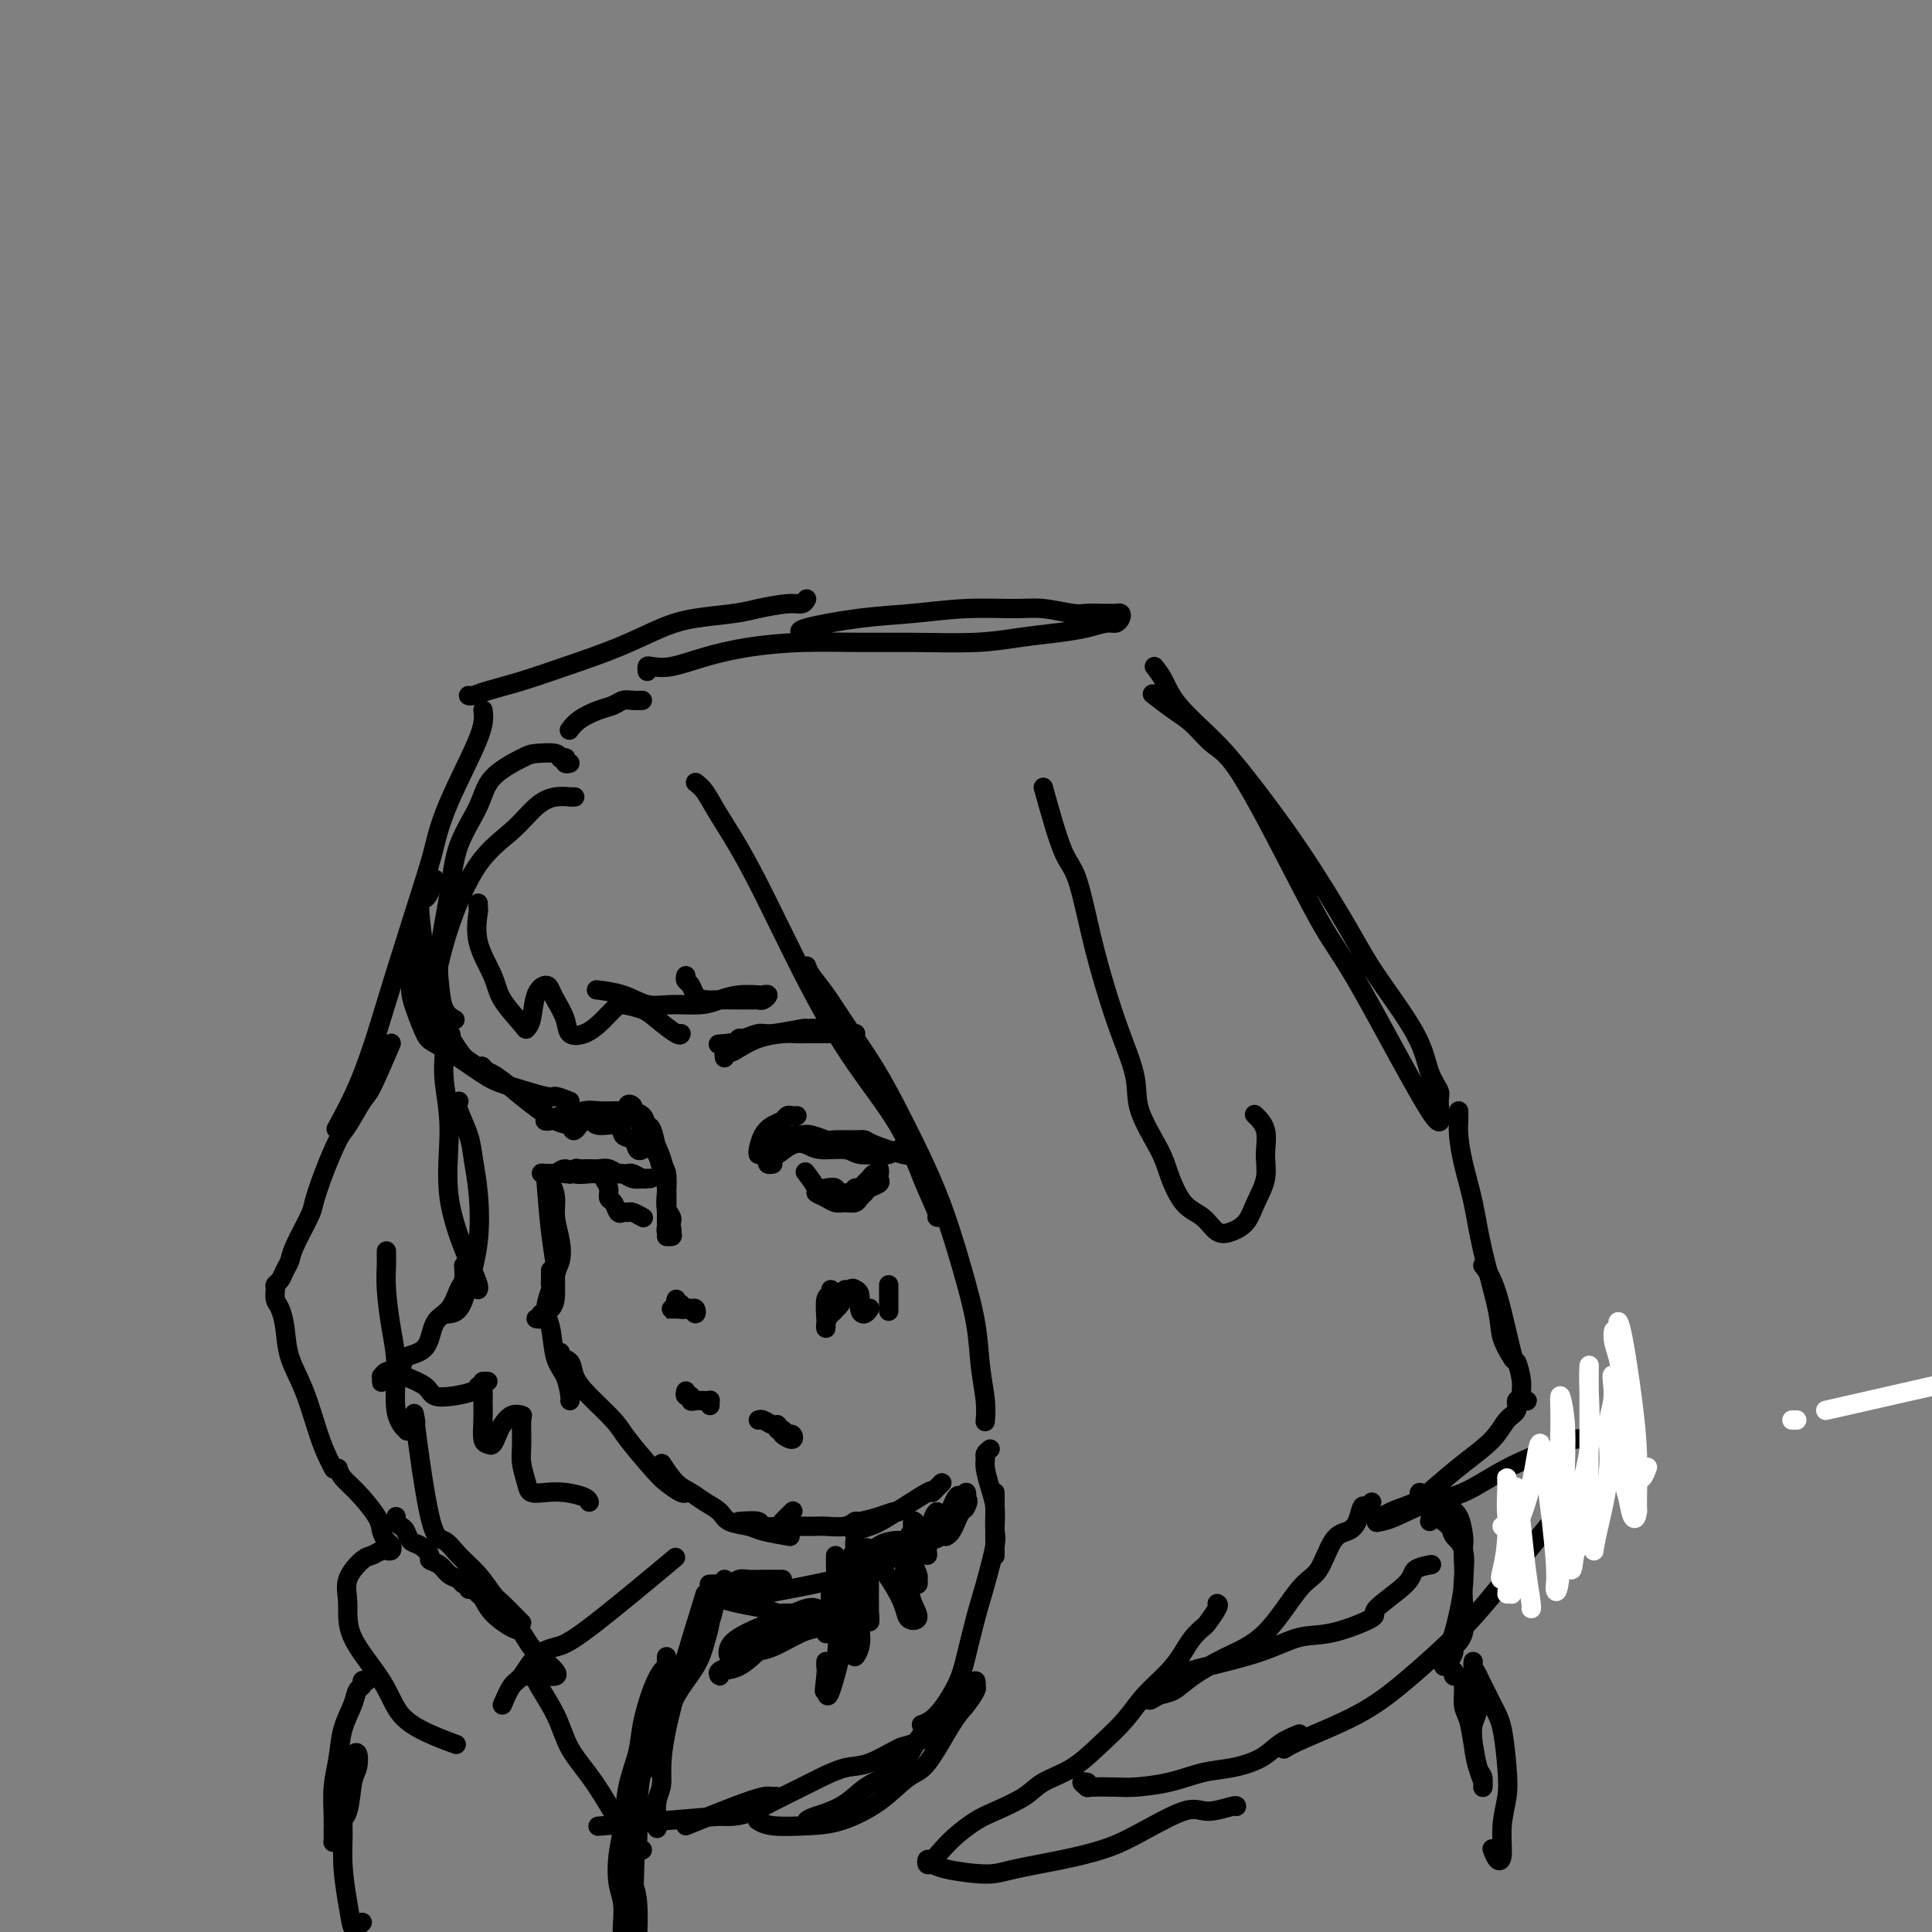 <svg viewBox='0 0 400 400' version='1.1' xmlns='http://www.w3.org/2000/svg' xmlns:xlink='http://www.w3.org/1999/xlink'><rect x="0" y="0" width="400" height="400" fill="#808080" stroke="none"/><g fill='none' stroke='rgb(0,0,0)' stroke-width='4' stroke-linecap='round' stroke-linejoin='round'><path d='M239,138c0.680,0.874 1.360,1.747 2,3c0.640,1.253 1.241,2.885 3,5c1.759,2.115 4.675,4.712 7,7c2.325,2.288 4.058,4.265 7,8c2.942,3.735 7.091,9.226 11,15c3.909,5.774 7.577,11.830 10,16c2.423,4.170 3.600,6.452 6,10c2.400,3.548 6.021,8.360 8,12c1.979,3.640 2.316,6.106 3,8c0.684,1.894 1.716,3.216 2,4c0.284,0.784 -0.181,1.030 0,3c0.181,1.970 1.007,5.664 -2,1c-3.007,-4.664 -9.847,-17.684 -14,-25c-4.153,-7.316 -5.619,-8.926 -8,-13c-2.381,-4.074 -5.679,-10.613 -9,-17c-3.321,-6.387 -6.666,-12.623 -9,-16c-2.334,-3.377 -3.656,-3.897 -5,-5c-1.344,-1.103 -2.711,-2.791 -4,-4c-1.289,-1.209 -2.501,-1.941 -4,-3c-1.499,-1.059 -3.285,-2.445 -4,-3c-0.715,-0.555 -0.357,-0.277 0,0'/><path d='M167,124c-0.239,0.446 -0.477,0.893 -1,1c-0.523,0.107 -1.329,-0.125 -3,0c-1.671,0.125 -4.206,0.605 -6,1c-1.794,0.395 -2.847,0.703 -5,1c-2.153,0.297 -5.406,0.583 -8,1c-2.594,0.417 -4.529,0.966 -7,2c-2.471,1.034 -5.478,2.554 -9,4c-3.522,1.446 -7.560,2.818 -11,4c-3.440,1.182 -6.281,2.173 -9,3c-2.719,0.827 -5.316,1.490 -7,2c-1.684,0.510 -2.453,0.868 -3,1c-0.547,0.132 -0.870,0.038 -1,0c-0.130,-0.038 -0.065,-0.019 0,0'/><path d='M100,147c0.171,1.315 0.342,2.630 -1,6c-1.342,3.370 -4.196,8.795 -6,13c-1.804,4.205 -2.557,7.191 -3,9c-0.443,1.809 -0.575,2.440 -2,7c-1.425,4.560 -4.144,13.048 -6,19c-1.856,5.952 -2.848,9.369 -4,13c-1.152,3.631 -2.464,7.478 -4,11c-1.536,3.522 -3.296,6.721 -4,8c-0.704,1.279 -0.352,0.640 0,0'/><path d='M81,216c-1.544,3.603 -3.089,7.207 -4,9c-0.911,1.793 -1.190,1.776 -2,3c-0.810,1.224 -2.151,3.689 -3,5c-0.849,1.311 -1.205,1.467 -2,3c-0.795,1.533 -2.030,4.441 -3,7c-0.970,2.559 -1.674,4.768 -2,6c-0.326,1.232 -0.272,1.485 -1,3c-0.728,1.515 -2.237,4.290 -3,6c-0.763,1.710 -0.779,2.355 -1,3c-0.221,0.645 -0.649,1.289 -1,2c-0.351,0.711 -0.627,1.488 -1,2c-0.373,0.512 -0.843,0.761 -1,1c-0.157,0.239 -0.002,0.470 0,1c0.002,0.530 -0.148,1.358 0,2c0.148,0.642 0.596,1.098 1,2c0.404,0.902 0.766,2.251 1,4c0.234,1.749 0.339,3.898 1,6c0.661,2.102 1.876,4.157 3,7c1.124,2.843 2.157,6.473 3,9c0.843,2.527 1.496,3.949 2,5c0.504,1.051 0.858,1.729 1,2c0.142,0.271 0.071,0.136 0,0'/><path d='M70,304c0.198,0.637 0.396,1.274 1,2c0.604,0.726 1.616,1.542 3,3c1.384,1.458 3.142,3.557 4,5c0.858,1.443 0.815,2.229 1,3c0.185,0.771 0.597,1.526 1,2c0.403,0.474 0.795,0.666 1,1c0.205,0.334 0.222,0.808 0,1c-0.222,0.192 -0.684,0.101 -1,0c-0.316,-0.101 -0.487,-0.213 -1,0c-0.513,0.213 -1.369,0.752 -2,1c-0.631,0.248 -1.039,0.206 -2,1c-0.961,0.794 -2.475,2.424 -3,4c-0.525,1.576 -0.060,3.097 0,5c0.060,1.903 -0.284,4.188 1,7c1.284,2.812 4.198,6.151 6,9c1.802,2.849 2.493,5.207 4,7c1.507,1.793 3.829,3.021 6,4c2.171,0.979 4.192,1.708 5,2c0.808,0.292 0.404,0.146 0,0'/><path d='M104,353c0.683,-1.570 1.367,-3.141 2,-4c0.633,-0.859 1.216,-1.007 2,-2c0.784,-0.993 1.768,-2.832 3,-4c1.232,-1.168 2.712,-1.663 4,-2c1.288,-0.337 2.385,-0.514 7,-4c4.615,-3.486 12.747,-10.282 16,-13c3.253,-2.718 1.626,-1.359 0,0'/><path d='M302,230c0.017,0.638 0.034,1.276 0,2c-0.034,0.724 -0.117,1.533 0,3c0.117,1.467 0.436,3.591 1,6c0.564,2.409 1.374,5.102 2,8c0.626,2.898 1.068,6.002 2,10c0.932,3.998 2.355,8.889 3,12c0.645,3.111 0.513,4.442 1,6c0.487,1.558 1.593,3.342 2,4c0.407,0.658 0.116,0.188 0,0c-0.116,-0.188 -0.058,-0.094 0,0'/><path d='M307,262c0.950,1.211 1.900,2.422 3,6c1.100,3.578 2.351,9.523 3,12c0.649,2.477 0.697,1.487 1,2c0.303,0.513 0.862,2.530 1,4c0.138,1.470 -0.144,2.394 0,3c0.144,0.606 0.714,0.893 1,1c0.286,0.107 0.288,0.035 0,0c-0.288,-0.035 -0.868,-0.033 -1,0c-0.132,0.033 0.182,0.097 0,0c-0.182,-0.097 -0.861,-0.355 -1,0c-0.139,0.355 0.262,1.323 0,2c-0.262,0.677 -1.188,1.063 -2,2c-0.812,0.937 -1.512,2.425 -3,4c-1.488,1.575 -3.766,3.239 -6,5c-2.234,1.761 -4.425,3.621 -6,5c-1.575,1.379 -2.536,2.277 -4,3c-1.464,0.723 -3.433,1.269 -5,2c-1.567,0.731 -2.734,1.646 -3,2c-0.266,0.354 0.368,0.146 1,0c0.632,-0.146 1.264,-0.231 3,-1c1.736,-0.769 4.578,-2.224 7,-3c2.422,-0.776 4.423,-0.873 7,-2c2.577,-1.127 5.729,-3.283 9,-5c3.271,-1.717 6.660,-2.996 9,-4c2.340,-1.004 3.630,-1.732 5,-2c1.370,-0.268 2.820,-0.077 4,0c1.180,0.077 2.090,0.038 3,0'/><path d='M333,298c7.439,-2.239 2.037,0.665 0,2c-2.037,1.335 -0.710,1.103 -1,2c-0.290,0.897 -2.196,2.924 -4,5c-1.804,2.076 -3.505,4.202 -5,6c-1.495,1.798 -2.785,3.267 -5,6c-2.215,2.733 -5.356,6.731 -8,10c-2.644,3.269 -4.793,5.808 -8,9c-3.207,3.192 -7.473,7.038 -11,10c-3.527,2.962 -6.317,5.041 -10,7c-3.683,1.959 -8.261,3.797 -11,5c-2.739,1.203 -3.640,1.772 -4,2c-0.360,0.228 -0.180,0.114 0,0'/><path d='M269,359c-1.382,0.562 -2.765,1.124 -4,2c-1.235,0.876 -2.323,2.067 -4,3c-1.677,0.933 -3.944,1.609 -6,2c-2.056,0.391 -3.900,0.497 -6,1c-2.100,0.503 -4.456,1.404 -7,2c-2.544,0.596 -5.275,0.888 -7,1c-1.725,0.112 -2.445,0.044 -4,0c-1.555,-0.044 -3.947,-0.064 -5,0c-1.053,0.064 -0.767,0.213 -1,0c-0.233,-0.213 -0.986,-0.788 -1,-1c-0.014,-0.212 0.710,-0.061 1,0c0.290,0.061 0.145,0.030 0,0'/><path d='M144,162c0.646,0.495 1.291,0.990 2,2c0.709,1.010 1.480,2.534 3,5c1.520,2.466 3.789,5.875 7,12c3.211,6.125 7.365,14.965 11,22c3.635,7.035 6.750,12.263 10,17c3.250,4.737 6.636,8.982 9,13c2.364,4.018 3.706,7.809 5,11c1.294,3.191 2.541,5.782 3,7c0.459,1.218 0.131,1.062 0,1c-0.131,-0.062 -0.066,-0.031 0,0'/><path d='M167,200c0.165,0.518 0.330,1.037 1,2c0.670,0.963 1.844,2.372 3,4c1.156,1.628 2.294,3.477 4,6c1.706,2.523 3.981,5.722 6,9c2.019,3.278 3.784,6.636 6,11c2.216,4.364 4.885,9.734 7,15c2.115,5.266 3.677,10.427 5,15c1.323,4.573 2.407,8.557 3,12c0.593,3.443 0.695,6.346 1,9c0.305,2.654 0.813,5.061 1,7c0.187,1.939 0.053,3.411 0,4c-0.053,0.589 -0.027,0.294 0,0'/><path d='M205,300c-0.429,0.344 -0.857,0.689 -1,1c-0.143,0.311 0.000,0.589 0,1c-0.000,0.411 -0.144,0.957 0,2c0.144,1.043 0.574,2.585 1,4c0.426,1.415 0.846,2.705 1,4c0.154,1.295 0.041,2.594 0,4c-0.041,1.406 -0.011,2.917 0,4c0.011,1.083 0.003,1.738 0,2c-0.003,0.262 -0.002,0.131 0,0'/><path d='M206,309c-0.003,0.194 -0.007,0.389 0,1c0.007,0.611 0.024,1.640 0,3c-0.024,1.360 -0.090,3.052 0,4c0.090,0.948 0.335,1.153 0,3c-0.335,1.847 -1.251,5.335 -2,8c-0.749,2.665 -1.333,4.508 -2,7c-0.667,2.492 -1.419,5.635 -2,8c-0.581,2.365 -0.991,3.954 -2,6c-1.009,2.046 -2.618,4.551 -4,6c-1.382,1.449 -2.538,1.843 -3,2c-0.462,0.157 -0.231,0.079 0,0'/><path d='M195,355c0.178,0.209 0.356,0.419 0,1c-0.356,0.581 -1.247,1.535 -2,2c-0.753,0.465 -1.369,0.441 -2,1c-0.631,0.559 -1.276,1.700 -2,3c-0.724,1.300 -1.528,2.758 -3,4c-1.472,1.242 -3.614,2.269 -5,3c-1.386,0.731 -2.018,1.166 -3,2c-0.982,0.834 -2.316,2.066 -4,3c-1.684,0.934 -3.719,1.570 -5,2c-1.281,0.430 -1.806,0.654 -2,1c-0.194,0.346 -0.055,0.813 0,1c0.055,0.187 0.028,0.093 0,0'/><path d='M134,139c-0.034,-0.410 -0.068,-0.820 0,-1c0.068,-0.180 0.238,-0.129 1,0c0.762,0.129 2.114,0.336 4,0c1.886,-0.336 4.304,-1.215 7,-2c2.696,-0.785 5.671,-1.478 9,-2c3.329,-0.522 7.013,-0.875 11,-1c3.987,-0.125 8.277,-0.022 12,0c3.723,0.022 6.880,-0.035 11,0c4.120,0.035 9.205,0.163 13,0c3.795,-0.163 6.302,-0.617 9,-1c2.698,-0.383 5.588,-0.694 8,-1c2.412,-0.306 4.346,-0.608 6,-1c1.654,-0.392 3.029,-0.876 4,-1c0.971,-0.124 1.540,0.110 2,0c0.460,-0.110 0.812,-0.565 1,-1c0.188,-0.435 0.213,-0.849 0,-1c-0.213,-0.151 -0.662,-0.039 -1,0c-0.338,0.039 -0.564,0.007 -1,0c-0.436,-0.007 -1.080,0.013 -2,0c-0.920,-0.013 -2.114,-0.057 -3,0c-0.886,0.057 -1.465,0.215 -3,0c-1.535,-0.215 -4.028,-0.802 -6,-1c-1.972,-0.198 -3.423,-0.008 -6,0c-2.577,0.008 -6.280,-0.166 -10,0c-3.720,0.166 -7.455,0.672 -11,1c-3.545,0.328 -6.899,0.480 -11,1c-4.101,0.520 -8.950,1.409 -11,2c-2.050,0.591 -1.300,0.883 -1,1c0.300,0.117 0.150,0.058 0,0'/><path d='M133,145c-0.663,0.025 -1.325,0.051 -2,0c-0.675,-0.051 -1.361,-0.178 -2,0c-0.639,0.178 -1.229,0.661 -2,1c-0.771,0.339 -1.722,0.534 -3,1c-1.278,0.466 -2.883,1.202 -4,2c-1.117,0.798 -1.748,1.656 -2,2c-0.252,0.344 -0.126,0.172 0,0'/><path d='M99,188c0.006,-0.541 0.012,-1.083 0,-1c-0.012,0.083 -0.042,0.789 0,1c0.042,0.211 0.155,-0.073 0,1c-0.155,1.073 -0.578,3.504 0,6c0.578,2.496 2.158,5.058 3,7c0.842,1.942 0.946,3.264 2,5c1.054,1.736 3.060,3.886 4,5c0.940,1.114 0.816,1.191 1,1c0.184,-0.191 0.678,-0.649 1,-2c0.322,-1.351 0.472,-3.593 1,-5c0.528,-1.407 1.435,-1.978 2,-2c0.565,-0.022 0.787,0.503 1,1c0.213,0.497 0.417,0.964 1,2c0.583,1.036 1.545,2.640 2,4c0.455,1.360 0.403,2.476 1,3c0.597,0.524 1.845,0.456 3,0c1.155,-0.456 2.219,-1.300 3,-2c0.781,-0.700 1.280,-1.257 2,-2c0.720,-0.743 1.661,-1.673 2,-2c0.339,-0.327 0.077,-0.052 0,0c-0.077,0.052 0.032,-0.119 1,0c0.968,0.119 2.795,0.529 4,1c1.205,0.471 1.787,1.002 3,2c1.213,0.998 3.057,2.461 4,3c0.943,0.539 0.984,0.154 1,0c0.016,-0.154 0.008,-0.077 0,0'/><path d='M142,202c-0.094,0.362 -0.188,0.724 0,1c0.188,0.276 0.657,0.466 1,1c0.343,0.534 0.561,1.411 1,2c0.439,0.589 1.098,0.890 2,1c0.902,0.110 2.048,0.031 3,0c0.952,-0.031 1.710,-0.012 3,0c1.290,0.012 3.113,0.017 4,0c0.887,-0.017 0.840,-0.057 1,0c0.160,0.057 0.529,0.211 1,0c0.471,-0.211 1.046,-0.786 1,-1c-0.046,-0.214 -0.712,-0.068 -1,0c-0.288,0.068 -0.197,0.056 -1,0c-0.803,-0.056 -2.500,-0.157 -4,0c-1.500,0.157 -2.804,0.571 -4,1c-1.196,0.429 -2.283,0.871 -4,1c-1.717,0.129 -4.065,-0.057 -6,0c-1.935,0.057 -3.457,0.355 -5,0c-1.543,-0.355 -3.108,-1.365 -5,-2c-1.892,-0.635 -4.112,-0.896 -5,-1c-0.888,-0.104 -0.444,-0.052 0,0'/><path d='M119,165c-0.489,-0.008 -0.978,-0.016 -1,0c-0.022,0.016 0.422,0.055 0,0c-0.422,-0.055 -1.709,-0.204 -3,0c-1.291,0.204 -2.587,0.762 -4,2c-1.413,1.238 -2.942,3.157 -5,5c-2.058,1.843 -4.646,3.612 -7,7c-2.354,3.388 -4.476,8.397 -6,13c-1.524,4.603 -2.450,8.801 -3,12c-0.550,3.199 -0.725,5.400 0,7c0.725,1.600 2.350,2.600 3,3c0.650,0.400 0.325,0.200 0,0'/><path d='M92,211c-0.010,0.939 -0.020,1.879 0,3c0.020,1.121 0.071,2.424 0,4c-0.071,1.576 -0.264,3.424 0,6c0.264,2.576 0.985,5.881 1,10c0.015,4.119 -0.676,9.051 0,14c0.676,4.949 2.717,9.914 4,13c1.283,3.086 1.807,4.292 2,5c0.193,0.708 0.055,0.916 0,1c-0.055,0.084 -0.028,0.042 0,0'/><path d='M118,158c-0.415,0.111 -0.829,0.222 -1,0c-0.171,-0.222 -0.098,-0.778 0,-1c0.098,-0.222 0.220,-0.111 0,0c-0.220,0.111 -0.784,0.223 -1,0c-0.216,-0.223 -0.086,-0.779 -1,-1c-0.914,-0.221 -2.871,-0.107 -4,0c-1.129,0.107 -1.429,0.206 -3,1c-1.571,0.794 -4.414,2.283 -6,4c-1.586,1.717 -1.914,3.662 -3,6c-1.086,2.338 -2.930,5.070 -4,8c-1.070,2.930 -1.365,6.057 -2,10c-0.635,3.943 -1.609,8.703 -2,12c-0.391,3.297 -0.197,5.131 0,7c0.197,1.869 0.399,3.772 1,5c0.601,1.228 1.600,1.779 2,2c0.400,0.221 0.200,0.110 0,0'/><path d='M89,197c-1.512,0.133 -3.023,0.266 -2,4c1.023,3.734 4.581,11.068 7,15c2.419,3.932 3.699,4.463 5,5c1.301,0.537 2.623,1.078 4,2c1.377,0.922 2.807,2.223 5,4c2.193,1.777 5.148,4.031 7,5c1.852,0.969 2.601,0.652 3,1c0.399,0.348 0.447,1.361 1,1c0.553,-0.361 1.610,-2.097 2,-3c0.390,-0.903 0.111,-0.972 0,-1c-0.111,-0.028 -0.056,-0.014 0,0'/><path d='M118,228c-1.224,-0.474 -2.447,-0.948 -3,-1c-0.553,-0.052 -0.435,0.319 -2,0c-1.565,-0.319 -4.814,-1.329 -7,-2c-2.186,-0.671 -3.310,-1.004 -5,-2c-1.690,-0.996 -3.946,-2.655 -6,-4c-2.054,-1.345 -3.907,-2.376 -5,-3c-1.093,-0.624 -1.428,-0.840 -2,-2c-0.572,-1.160 -1.383,-3.264 -2,-5c-0.617,-1.736 -1.042,-3.105 -1,-5c0.042,-1.895 0.550,-4.318 1,-6c0.450,-1.682 0.843,-2.623 1,-3c0.157,-0.377 0.079,-0.188 0,0'/><path d='M90,182c-0.650,1.827 -1.300,3.654 -2,4c-0.700,0.346 -1.449,-0.790 -1,4c0.449,4.790 2.095,15.507 2,20c-0.095,4.493 -1.933,2.761 0,4c1.933,1.239 7.636,5.449 10,7c2.364,1.551 1.390,0.443 1,0c-0.390,-0.443 -0.195,-0.222 0,0'/><path d='M113,244c0.309,3.901 0.619,7.802 1,11c0.381,3.198 0.834,5.692 1,7c0.166,1.308 0.045,1.429 0,2c-0.045,0.571 -0.013,1.592 0,2c0.013,0.408 0.006,0.204 0,0'/><path d='M113,243c-0.081,0.377 -0.162,0.754 0,1c0.162,0.246 0.566,0.362 1,1c0.434,0.638 0.897,1.797 1,3c0.103,1.203 -0.154,2.450 0,4c0.154,1.550 0.719,3.403 1,5c0.281,1.597 0.278,2.938 0,4c-0.278,1.062 -0.830,1.843 -1,3c-0.170,1.157 0.042,2.688 0,4c-0.042,1.312 -0.337,2.404 -1,3c-0.663,0.596 -1.693,0.696 -2,1c-0.307,0.304 0.110,0.813 0,1c-0.110,0.187 -0.746,0.054 -1,0c-0.254,-0.054 -0.127,-0.027 0,0'/><path d='M114,263c-0.003,0.339 -0.005,0.678 0,1c0.005,0.322 0.019,0.628 0,1c-0.019,0.372 -0.070,0.809 0,1c0.070,0.191 0.260,0.136 0,1c-0.260,0.864 -0.970,2.648 -1,4c-0.030,1.352 0.619,2.271 1,4c0.381,1.729 0.494,4.267 1,6c0.506,1.733 1.404,2.660 2,4c0.596,1.340 0.891,3.091 1,4c0.109,0.909 0.031,0.974 0,1c-0.031,0.026 -0.016,0.013 0,0'/><path d='M116,280c-0.211,0.377 -0.421,0.755 0,1c0.421,0.245 1.475,0.359 2,1c0.525,0.641 0.521,1.810 1,3c0.479,1.190 1.439,2.401 3,4c1.561,1.599 3.721,3.585 5,5c1.279,1.415 1.677,2.260 3,4c1.323,1.740 3.570,4.375 5,6c1.430,1.625 2.043,2.240 3,3c0.957,0.760 2.258,1.666 3,2c0.742,0.334 0.926,0.095 1,0c0.074,-0.095 0.037,-0.048 0,0'/><path d='M137,303c0.997,1.512 1.994,3.025 3,4c1.006,0.975 2.020,1.413 3,2c0.980,0.587 1.925,1.323 3,2c1.075,0.677 2.278,1.295 3,2c0.722,0.705 0.961,1.495 2,2c1.039,0.505 2.876,0.723 4,1c1.124,0.277 1.533,0.613 3,1c1.467,0.387 3.990,0.825 5,1c1.010,0.175 0.505,0.088 0,0'/><path d='M153,315c1.672,-0.113 3.344,-0.226 4,0c0.656,0.226 0.295,0.792 1,1c0.705,0.208 2.475,0.057 4,0c1.525,-0.057 2.805,-0.019 4,0c1.195,0.019 2.307,0.020 3,0c0.693,-0.020 0.969,-0.061 2,0c1.031,0.061 2.819,0.223 4,0c1.181,-0.223 1.756,-0.830 2,-1c0.244,-0.170 0.156,0.098 1,0c0.844,-0.098 2.618,-0.562 4,-1c1.382,-0.438 2.372,-0.849 3,-1c0.628,-0.151 0.894,-0.043 1,0c0.106,0.043 0.053,0.022 0,0'/><path d='M195,307c-0.282,0.273 -0.563,0.545 -1,1c-0.437,0.455 -1.028,1.092 -1,1c0.028,-0.092 0.676,-0.914 -1,0c-1.676,0.914 -5.676,3.565 -8,5c-2.324,1.435 -2.972,1.656 -4,2c-1.028,0.344 -2.437,0.813 -3,1c-0.563,0.187 -0.282,0.094 0,0'/><path d='M95,228c-0.203,0.391 -0.407,0.782 0,2c0.407,1.218 1.423,3.262 2,5c0.577,1.738 0.713,3.170 1,5c0.287,1.830 0.725,4.060 1,7c0.275,2.940 0.389,6.592 0,10c-0.389,3.408 -1.279,6.573 -2,9c-0.721,2.427 -1.271,4.115 -2,5c-0.729,0.885 -1.637,0.967 -2,1c-0.363,0.033 -0.182,0.016 0,0'/><path d='M96,262c0.075,1.148 0.150,2.297 0,3c-0.150,0.703 -0.524,0.961 -1,2c-0.476,1.039 -1.053,2.859 -2,4c-0.947,1.141 -2.264,1.605 -3,3c-0.736,1.395 -0.891,3.722 -2,5c-1.109,1.278 -3.173,1.506 -4,2c-0.827,0.494 -0.418,1.253 -1,2c-0.582,0.747 -2.157,1.483 -3,2c-0.843,0.517 -0.956,0.814 -1,1c-0.044,0.186 -0.019,0.259 0,0c0.019,-0.259 0.033,-0.852 0,-1c-0.033,-0.148 -0.114,0.148 0,0c0.114,-0.148 0.424,-0.740 1,-1c0.576,-0.260 1.420,-0.188 2,0c0.580,0.188 0.898,0.492 2,1c1.102,0.508 2.989,1.218 4,2c1.011,0.782 1.147,1.635 2,2c0.853,0.365 2.425,0.242 4,0c1.575,-0.242 3.155,-0.604 4,-1c0.845,-0.396 0.956,-0.828 1,-1c0.044,-0.172 0.022,-0.086 0,0'/><path d='M101,286c-0.423,-0.016 -0.845,-0.031 -1,0c-0.155,0.031 -0.042,0.110 0,1c0.042,0.890 0.014,2.592 0,3c-0.014,0.408 -0.015,-0.477 0,0c0.015,0.477 0.046,2.318 0,4c-0.046,1.682 -0.168,3.205 0,4c0.168,0.795 0.625,0.860 1,1c0.375,0.140 0.668,0.353 1,0c0.332,-0.353 0.702,-1.272 1,-2c0.298,-0.728 0.525,-1.265 1,-2c0.475,-0.735 1.198,-1.667 2,-2c0.802,-0.333 1.682,-0.066 2,0c0.318,0.066 0.073,-0.070 0,1c-0.073,1.070 0.027,3.345 0,5c-0.027,1.655 -0.182,2.692 0,4c0.182,1.308 0.700,2.889 1,4c0.300,1.111 0.382,1.751 1,2c0.618,0.249 1.773,0.105 3,0c1.227,-0.105 2.525,-0.173 4,0c1.475,0.173 3.128,0.585 4,1c0.872,0.415 0.963,0.833 1,1c0.037,0.167 0.018,0.084 0,0'/><path d='M133,231c-0.089,0.314 -0.179,0.629 0,1c0.179,0.371 0.626,0.799 1,1c0.374,0.201 0.674,0.176 1,1c0.326,0.824 0.676,2.497 1,4c0.324,1.503 0.622,2.837 1,4c0.378,1.163 0.837,2.155 1,4c0.163,1.845 0.030,4.544 0,6c-0.030,1.456 0.044,1.669 0,2c-0.044,0.331 -0.207,0.780 0,1c0.207,0.220 0.784,0.211 1,0c0.216,-0.211 0.072,-0.625 0,-1c-0.072,-0.375 -0.071,-0.713 0,-1c0.071,-0.287 0.212,-0.524 0,-1c-0.212,-0.476 -0.778,-1.191 -1,-2c-0.222,-0.809 -0.101,-1.711 0,-3c0.101,-1.289 0.182,-2.964 0,-4c-0.182,-1.036 -0.626,-1.434 -1,-2c-0.374,-0.566 -0.676,-1.301 -1,-2c-0.324,-0.699 -0.670,-1.361 -1,-2c-0.330,-0.639 -0.644,-1.254 -1,-2c-0.356,-0.746 -0.752,-1.622 -1,-2c-0.248,-0.378 -0.347,-0.257 -1,-1c-0.653,-0.743 -1.860,-2.348 -2,-3c-0.140,-0.652 0.787,-0.350 1,0c0.213,0.350 -0.289,0.748 0,1c0.289,0.252 1.368,0.358 2,1c0.632,0.642 0.816,1.821 1,3'/><path d='M134,234c1.234,1.833 2.317,3.917 3,6c0.683,2.083 0.964,4.166 1,6c0.036,1.834 -0.173,3.420 0,5c0.173,1.580 0.727,3.156 1,4c0.273,0.844 0.266,0.958 0,1c-0.266,0.042 -0.790,0.012 -1,0c-0.210,-0.012 -0.105,-0.006 0,0'/><path d='M129,230c-0.382,0.002 -0.763,0.005 -1,0c-0.237,-0.005 -0.328,-0.016 -1,0c-0.672,0.016 -1.923,0.061 -3,0c-1.077,-0.061 -1.980,-0.226 -3,0c-1.020,0.226 -2.158,0.845 -3,1c-0.842,0.155 -1.388,-0.154 -2,0c-0.612,0.154 -1.288,0.772 -2,1c-0.712,0.228 -1.459,0.065 -1,0c0.459,-0.065 2.123,-0.033 3,0c0.877,0.033 0.965,0.069 2,0c1.035,-0.069 3.016,-0.241 4,0c0.984,0.241 0.970,0.895 2,1c1.030,0.105 3.103,-0.340 4,0c0.897,0.340 0.619,1.464 1,2c0.381,0.536 1.422,0.484 2,1c0.578,0.516 0.694,1.600 1,2c0.306,0.400 0.802,0.114 1,0c0.198,-0.114 0.099,-0.057 0,0'/><path d='M150,219c-0.076,-0.439 -0.152,-0.878 0,-1c0.152,-0.122 0.530,0.072 1,0c0.470,-0.072 1.030,-0.412 2,-1c0.970,-0.588 2.350,-1.426 4,-2c1.650,-0.574 3.569,-0.886 5,-1c1.431,-0.114 2.375,-0.031 3,0c0.625,0.031 0.931,0.008 2,0c1.069,-0.008 2.899,-0.002 4,0c1.101,0.002 1.471,0.000 2,0c0.529,-0.000 1.215,0.001 2,0c0.785,-0.001 1.669,-0.004 2,0c0.331,0.004 0.109,0.015 0,0c-0.109,-0.015 -0.104,-0.058 0,0c0.104,0.058 0.309,0.216 -1,0c-1.309,-0.216 -4.131,-0.805 -6,-1c-1.869,-0.195 -2.784,0.004 -3,0c-0.216,-0.004 0.269,-0.212 -1,0c-1.269,0.212 -4.290,0.845 -6,1c-1.710,0.155 -2.107,-0.168 -3,0c-0.893,0.168 -2.281,0.829 -3,1c-0.719,0.171 -0.771,-0.146 -1,0c-0.229,0.146 -0.637,0.756 -1,1c-0.363,0.244 -0.682,0.122 -1,0'/><path d='M151,216c-4.000,0.333 -2.000,0.167 0,0'/><path d='M140,269c-0.122,0.453 -0.244,0.906 0,1c0.244,0.094 0.853,-0.171 1,0c0.147,0.171 -0.167,0.776 0,1c0.167,0.224 0.816,0.065 1,0c0.184,-0.065 -0.098,-0.035 0,0c0.098,0.035 0.574,0.076 1,0c0.426,-0.076 0.800,-0.269 1,0c0.200,0.269 0.226,1.000 0,1c-0.226,-0.000 -0.704,-0.732 -1,-1c-0.296,-0.268 -0.409,-0.072 -1,0c-0.591,0.072 -1.658,0.019 -2,0c-0.342,-0.019 0.042,-0.005 0,0c-0.042,0.005 -0.508,0.001 -1,0c-0.492,-0.001 -1.008,-0.000 -1,0c0.008,0.000 0.541,0.000 1,0c0.459,-0.000 0.846,-0.000 1,0c0.154,0.000 0.077,0.000 0,0'/><path d='M142,288c-0.118,0.453 -0.235,0.906 0,1c0.235,0.094 0.823,-0.171 1,0c0.177,0.171 -0.058,0.777 0,1c0.058,0.223 0.408,0.064 1,0c0.592,-0.064 1.427,-0.031 2,0c0.573,0.031 0.886,0.060 1,0c0.114,-0.060 0.031,-0.208 0,0c-0.031,0.208 -0.009,0.774 0,1c0.009,0.226 0.004,0.113 0,0'/><path d='M162,296c-0.220,0.277 -0.440,0.553 0,1c0.440,0.447 1.540,1.063 2,1c0.460,-0.063 0.282,-0.806 0,-1c-0.282,-0.194 -0.666,0.159 -1,0c-0.334,-0.159 -0.618,-0.831 -1,-1c-0.382,-0.169 -0.863,0.165 -1,0c-0.137,-0.165 0.068,-0.829 0,-1c-0.068,-0.171 -0.411,0.150 -1,0c-0.589,-0.150 -1.426,-0.772 -2,-1c-0.574,-0.228 -0.885,-0.061 -1,0c-0.115,0.061 -0.033,0.018 0,0c0.033,-0.018 0.016,-0.009 0,0'/><path d='M117,243c0.448,-0.030 0.897,-0.061 1,0c0.103,0.061 -0.138,0.213 0,0c0.138,-0.213 0.656,-0.790 1,-1c0.344,-0.210 0.516,-0.052 1,0c0.484,0.052 1.281,-0.001 2,0c0.719,0.001 1.361,0.057 2,0c0.639,-0.057 1.274,-0.225 2,0c0.726,0.225 1.542,0.845 2,1c0.458,0.155 0.558,-0.155 1,0c0.442,0.155 1.225,0.773 2,1c0.775,0.227 1.540,0.062 2,0c0.460,-0.062 0.614,-0.020 1,0c0.386,0.020 1.004,0.020 1,0c-0.004,-0.020 -0.631,-0.058 -1,0c-0.369,0.058 -0.479,0.212 -1,0c-0.521,-0.212 -1.452,-0.789 -2,-1c-0.548,-0.211 -0.713,-0.057 -1,0c-0.287,0.057 -0.695,0.015 -1,0c-0.305,-0.015 -0.508,-0.003 -1,0c-0.492,0.003 -1.272,-0.004 -2,0c-0.728,0.004 -1.403,0.019 -2,0c-0.597,-0.019 -1.116,-0.071 -2,0c-0.884,0.071 -2.134,0.267 -3,0c-0.866,-0.267 -1.349,-0.995 -2,-1c-0.651,-0.005 -1.472,0.713 -2,1c-0.528,0.287 -0.764,0.144 -1,0'/><path d='M114,243c-3.333,-0.167 -1.667,-0.083 0,0'/><path d='M160,241c-0.395,0.079 -0.791,0.157 -1,0c-0.209,-0.157 -0.232,-0.551 0,-1c0.232,-0.449 0.720,-0.953 1,-1c0.280,-0.047 0.351,0.365 1,0c0.649,-0.365 1.877,-1.505 3,-2c1.123,-0.495 2.143,-0.343 3,0c0.857,0.343 1.552,0.877 3,1c1.448,0.123 3.648,-0.167 5,0c1.352,0.167 1.855,0.790 3,1c1.145,0.210 2.933,0.008 4,0c1.067,-0.008 1.414,0.180 2,0c0.586,-0.180 1.413,-0.726 2,-1c0.587,-0.274 0.935,-0.276 1,0c0.065,0.276 -0.153,0.830 0,1c0.153,0.170 0.678,-0.046 1,0c0.322,0.046 0.440,0.352 -1,0c-1.440,-0.352 -4.440,-1.361 -6,-2c-1.560,-0.639 -1.682,-0.907 -2,-1c-0.318,-0.093 -0.834,-0.011 -2,0c-1.166,0.011 -2.983,-0.049 -4,0c-1.017,0.049 -1.235,0.205 -2,0c-0.765,-0.205 -2.076,-0.773 -3,-1c-0.924,-0.227 -1.462,-0.114 -2,0'/><path d='M166,235c-3.438,-0.242 -2.034,0.653 -2,1c0.034,0.347 -1.302,0.146 -2,0c-0.698,-0.146 -0.758,-0.235 -1,0c-0.242,0.235 -0.667,0.795 -1,1c-0.333,0.205 -0.574,0.055 -1,0c-0.426,-0.055 -1.038,-0.015 -1,0c0.038,0.015 0.725,0.004 1,0c0.275,-0.004 0.137,-0.002 0,0'/><path d='M165,231c-0.327,0.025 -0.655,0.050 -1,0c-0.345,-0.050 -0.709,-0.175 -1,0c-0.291,0.175 -0.509,0.649 -1,1c-0.491,0.351 -1.256,0.577 -2,1c-0.744,0.423 -1.467,1.041 -2,2c-0.533,0.959 -0.874,2.258 -1,3c-0.126,0.742 -0.036,0.926 0,1c0.036,0.074 0.018,0.037 0,0'/><path d='M284,311c-0.329,0.499 -0.657,0.997 -1,1c-0.343,0.003 -0.699,-0.490 -1,0c-0.301,0.490 -0.545,1.963 -1,3c-0.455,1.037 -1.119,1.638 -2,2c-0.881,0.362 -1.979,0.483 -3,2c-1.021,1.517 -1.963,4.429 -3,6c-1.037,1.571 -2.167,1.801 -4,4c-1.833,2.199 -4.367,6.367 -7,9c-2.633,2.633 -5.364,3.729 -8,5c-2.636,1.271 -5.177,2.715 -7,4c-1.823,1.285 -2.929,2.410 -4,3c-1.071,0.590 -2.107,0.646 -3,1c-0.893,0.354 -1.641,1.008 -2,1c-0.359,-0.008 -0.328,-0.676 0,-1c0.328,-0.324 0.953,-0.304 2,-1c1.047,-0.696 2.515,-2.107 4,-3c1.485,-0.893 2.985,-1.269 6,-2c3.015,-0.731 7.544,-1.817 11,-3c3.456,-1.183 5.837,-2.463 8,-3c2.163,-0.537 4.107,-0.333 7,-1c2.893,-0.667 6.734,-2.207 8,-3c1.266,-0.793 -0.042,-0.840 1,-2c1.042,-1.160 4.434,-3.435 6,-5c1.566,-1.565 1.306,-2.421 2,-3c0.694,-0.579 2.341,-0.880 3,-1c0.659,-0.120 0.329,-0.060 0,0'/><path d='M301,346c-0.081,0.455 -0.162,0.910 0,1c0.162,0.090 0.568,-0.186 1,0c0.432,0.186 0.889,0.833 1,2c0.111,1.167 -0.124,2.855 0,4c0.124,1.145 0.607,1.748 1,3c0.393,1.252 0.694,3.152 1,5c0.306,1.848 0.615,3.644 1,5c0.385,1.356 0.846,2.271 1,3c0.154,0.729 0.002,1.272 0,1c-0.002,-0.272 0.147,-1.360 0,-2c-0.147,-0.640 -0.589,-0.833 -1,-2c-0.411,-1.167 -0.790,-3.310 -1,-5c-0.210,-1.690 -0.251,-2.929 0,-4c0.251,-1.071 0.796,-1.975 1,-3c0.204,-1.025 0.069,-2.170 0,-3c-0.069,-0.830 -0.070,-1.346 0,-2c0.070,-0.654 0.211,-1.445 0,-2c-0.211,-0.555 -0.775,-0.873 -1,-1c-0.225,-0.127 -0.113,-0.064 0,0'/><path d='M305,344c-0.036,0.352 -0.073,0.704 0,1c0.073,0.296 0.255,0.535 1,2c0.745,1.465 2.052,4.157 3,6c0.948,1.843 1.537,2.837 2,5c0.463,2.163 0.801,5.496 1,8c0.199,2.504 0.260,4.180 0,6c-0.260,1.820 -0.840,3.783 -1,6c-0.160,2.217 0.102,4.687 0,6c-0.102,1.313 -0.566,1.469 -1,1c-0.434,-0.469 -0.838,-1.563 -1,-2c-0.162,-0.437 -0.081,-0.219 0,0'/><path d='M82,314c-0.088,0.325 -0.176,0.649 0,1c0.176,0.351 0.615,0.728 1,1c0.385,0.272 0.714,0.440 1,1c0.286,0.560 0.527,1.511 1,2c0.473,0.489 1.176,0.516 2,1c0.824,0.484 1.769,1.425 2,2c0.231,0.575 -0.251,0.785 0,1c0.251,0.215 1.234,0.435 2,1c0.766,0.565 1.315,1.476 2,2c0.685,0.524 1.507,0.661 2,1c0.493,0.339 0.657,0.879 1,1c0.343,0.121 0.865,-0.176 1,0c0.135,0.176 -0.118,0.826 0,1c0.118,0.174 0.605,-0.128 1,0c0.395,0.128 0.697,0.687 1,1c0.303,0.313 0.608,0.380 1,1c0.392,0.620 0.871,1.794 2,3c1.129,1.206 2.908,2.445 4,3c1.092,0.555 1.496,0.426 2,1c0.504,0.574 1.109,1.853 2,3c0.891,1.147 2.067,2.164 3,3c0.933,0.836 1.621,1.492 2,2c0.379,0.508 0.448,0.867 0,1c-0.448,0.133 -1.414,0.038 -2,0c-0.586,-0.038 -0.793,-0.019 -1,0'/><path d='M112,347c-0.877,0.155 -1.569,0.041 -2,0c-0.431,-0.041 -0.600,-0.011 -1,0c-0.400,0.011 -1.031,0.003 -1,0c0.031,-0.003 0.723,-0.001 1,0c0.277,0.001 0.138,0.000 0,0'/><path d='M111,345c0.105,0.363 0.210,0.725 0,1c-0.210,0.275 -0.737,0.462 0,2c0.737,1.538 2.736,4.427 4,7c1.264,2.573 1.792,4.830 3,7c1.208,2.170 3.097,4.252 5,7c1.903,2.748 3.821,6.162 5,8c1.179,1.838 1.619,2.102 2,3c0.381,0.898 0.705,2.432 1,3c0.295,0.568 0.563,0.170 1,0c0.437,-0.170 1.045,-0.111 1,0c-0.045,0.111 -0.741,0.275 -1,0c-0.259,-0.275 -0.081,-0.987 0,-2c0.081,-1.013 0.064,-2.325 0,-3c-0.064,-0.675 -0.177,-0.713 0,-1c0.177,-0.287 0.643,-0.823 1,-1c0.357,-0.177 0.604,0.005 1,0c0.396,-0.005 0.941,-0.197 1,0c0.059,0.197 -0.369,0.784 0,1c0.369,0.216 1.534,0.062 2,0c0.466,-0.062 0.233,-0.031 0,0'/><path d='M142,378c3.597,-1.464 7.195,-2.929 10,-4c2.805,-1.071 4.818,-1.749 6,-2c1.182,-0.251 1.535,-0.075 2,0c0.465,0.075 1.043,0.047 1,0c-0.043,-0.047 -0.706,-0.115 -1,0c-0.294,0.115 -0.217,0.413 -1,1c-0.783,0.587 -2.425,1.464 -4,2c-1.575,0.536 -3.082,0.731 -6,1c-2.918,0.269 -7.247,0.611 -12,1c-4.753,0.389 -9.929,0.825 -12,1c-2.071,0.175 -1.035,0.087 0,0'/><path d='M108,336c-0.127,-0.118 -0.253,-0.236 -1,-1c-0.747,-0.764 -2.114,-2.174 -3,-3c-0.886,-0.826 -1.289,-1.069 -2,-2c-0.711,-0.931 -1.729,-2.551 -3,-4c-1.271,-1.449 -2.796,-2.727 -4,-4c-1.204,-1.273 -2.088,-2.540 -3,-3c-0.912,-0.460 -1.853,-0.113 -3,-5c-1.147,-4.887 -2.501,-15.008 -3,-19c-0.499,-3.992 -0.143,-1.855 0,-1c0.143,0.855 0.071,0.427 0,0'/><path d='M80,259c-0.006,0.296 -0.011,0.591 0,1c0.011,0.409 0.040,0.931 0,2c-0.040,1.069 -0.147,2.686 0,5c0.147,2.314 0.548,5.324 1,8c0.452,2.676 0.956,5.016 1,8c0.044,2.984 -0.373,6.611 0,9c0.373,2.389 1.535,3.540 2,4c0.465,0.460 0.232,0.230 0,0'/><path d='M76,348c-0.449,-0.099 -0.898,-0.198 -1,0c-0.102,0.198 0.142,0.694 0,1c-0.142,0.306 -0.669,0.421 -1,1c-0.331,0.579 -0.467,1.621 -1,3c-0.533,1.379 -1.463,3.093 -2,5c-0.537,1.907 -0.680,4.006 -1,6c-0.320,1.994 -0.818,3.882 -1,6c-0.182,2.118 -0.047,4.467 0,6c0.047,1.533 0.005,2.251 0,3c-0.005,0.749 0.026,1.529 0,2c-0.026,0.471 -0.109,0.633 0,0c0.109,-0.633 0.408,-2.062 1,-3c0.592,-0.938 1.475,-1.384 2,-3c0.525,-1.616 0.693,-4.401 1,-6c0.307,-1.599 0.754,-2.011 1,-3c0.246,-0.989 0.290,-2.554 0,-3c-0.290,-0.446 -0.916,0.226 -1,1c-0.084,0.774 0.373,1.651 0,3c-0.373,1.349 -1.575,3.171 -2,5c-0.425,1.829 -0.073,3.664 0,6c0.073,2.336 -0.135,5.172 0,8c0.135,2.828 0.611,5.647 1,8c0.389,2.353 0.692,4.239 1,5c0.308,0.761 0.621,0.397 1,0c0.379,-0.397 0.822,-0.828 1,-1c0.178,-0.172 0.089,-0.086 0,0'/><path d='M130,380c0.031,0.425 0.061,0.849 0,1c-0.061,0.151 -0.214,0.027 0,1c0.214,0.973 0.793,3.043 1,5c0.207,1.957 0.041,3.800 0,6c-0.041,2.200 0.041,4.758 0,4c-0.041,-0.758 -0.207,-4.830 0,-6c0.207,-1.170 0.788,0.563 1,3c0.212,2.437 0.057,5.579 0,7c-0.057,1.421 -0.016,1.120 0,1c0.016,-0.120 0.008,-0.060 0,0'/><path d='M173,323c-0.001,-0.517 -0.001,-1.035 0,-1c0.001,0.035 0.004,0.621 0,1c-0.004,0.379 -0.015,0.549 0,1c0.015,0.451 0.057,1.183 0,2c-0.057,0.817 -0.214,1.720 0,3c0.214,1.280 0.800,2.937 1,4c0.200,1.063 0.015,1.532 0,2c-0.015,0.468 0.140,0.934 0,1c-0.140,0.066 -0.574,-0.267 -1,-1c-0.426,-0.733 -0.845,-1.866 -1,-3c-0.155,-1.134 -0.045,-2.267 0,-3c0.045,-0.733 0.026,-1.065 0,-1c-0.026,0.065 -0.060,0.526 0,1c0.060,0.474 0.212,0.962 0,2c-0.212,1.038 -0.788,2.626 -1,4c-0.212,1.374 -0.061,2.536 0,3c0.061,0.464 0.030,0.232 0,0'/><path d='M150,327c0.090,0.511 0.179,1.021 0,1c-0.179,-0.021 -0.627,-0.575 -1,0c-0.373,0.575 -0.670,2.279 -1,4c-0.330,1.721 -0.693,3.459 -2,6c-1.307,2.541 -3.559,5.885 -5,8c-1.441,2.115 -2.071,3.002 -3,5c-0.929,1.998 -2.155,5.107 -3,8c-0.845,2.893 -1.308,5.569 -2,7c-0.692,1.431 -1.615,1.616 -2,2c-0.385,0.384 -0.234,0.968 0,1c0.234,0.032 0.550,-0.489 1,-1c0.450,-0.511 1.034,-1.013 2,-2c0.966,-0.987 2.314,-2.458 3,-4c0.686,-1.542 0.709,-3.155 1,-5c0.291,-1.845 0.848,-3.924 2,-6c1.152,-2.076 2.897,-4.150 4,-6c1.103,-1.850 1.564,-3.475 2,-5c0.436,-1.525 0.848,-2.949 1,-4c0.152,-1.051 0.043,-1.729 0,-2c-0.043,-0.271 -0.022,-0.136 0,0'/><path d='M162,327c-1.233,0.002 -2.466,0.004 -3,0c-0.534,-0.004 -0.369,-0.015 -1,0c-0.631,0.015 -2.057,0.057 -3,0c-0.943,-0.057 -1.401,-0.211 -2,0c-0.599,0.211 -1.337,0.789 -2,1c-0.663,0.211 -1.249,0.057 -2,0c-0.751,-0.057 -1.665,-0.015 -2,0c-0.335,0.015 -0.090,0.004 0,0c0.090,-0.004 0.026,-0.001 0,0c-0.026,0.001 -0.013,0.001 0,0'/><path d='M162,315c0.833,-0.833 1.667,-1.667 2,-2c0.333,-0.333 0.167,-0.167 0,0'/><path d='M167,243c-0.239,-0.315 -0.479,-0.631 0,0c0.479,0.631 1.675,2.207 2,3c0.325,0.793 -0.222,0.802 0,1c0.222,0.198 1.211,0.586 2,1c0.789,0.414 1.378,0.854 2,1c0.622,0.146 1.279,-0.002 2,0c0.721,0.002 1.507,0.155 2,0c0.493,-0.155 0.692,-0.619 1,-1c0.308,-0.381 0.723,-0.681 1,-1c0.277,-0.319 0.414,-0.659 1,-1c0.586,-0.341 1.621,-0.685 2,-1c0.379,-0.315 0.102,-0.602 0,-1c-0.102,-0.398 -0.030,-0.906 0,-1c0.030,-0.094 0.019,0.227 0,0c-0.019,-0.227 -0.047,-1.000 0,-1c0.047,0.000 0.167,0.775 0,1c-0.167,0.225 -0.623,-0.098 -1,0c-0.377,0.098 -0.676,0.619 -1,1c-0.324,0.381 -0.675,0.624 -1,1c-0.325,0.376 -0.626,0.885 -1,1c-0.374,0.115 -0.821,-0.165 -1,0c-0.179,0.165 -0.089,0.776 0,1c0.089,0.224 0.179,0.060 0,0c-0.179,-0.060 -0.625,-0.016 -1,0c-0.375,0.016 -0.679,0.005 -1,0c-0.321,-0.005 -0.661,-0.002 -1,0'/><path d='M174,247c-1.345,0.238 -0.708,-0.667 -1,-1c-0.292,-0.333 -1.512,-0.095 -2,0c-0.488,0.095 -0.244,0.048 0,0'/><path d='M125,243c-0.120,0.253 -0.239,0.506 0,1c0.239,0.494 0.838,1.228 1,2c0.162,0.772 -0.111,1.580 0,2c0.111,0.420 0.606,0.451 1,1c0.394,0.549 0.687,1.615 1,2c0.313,0.385 0.645,0.089 1,0c0.355,-0.089 0.734,0.028 1,0c0.266,-0.028 0.418,-0.200 1,0c0.582,0.200 1.595,0.771 2,1c0.405,0.229 0.203,0.114 0,0'/><path d='M175,267c-0.301,0.217 -0.603,0.433 -1,1c-0.397,0.567 -0.891,1.483 -1,2c-0.109,0.517 0.167,0.634 0,1c-0.167,0.366 -0.777,0.979 -1,1c-0.223,0.021 -0.059,-0.551 0,-1c0.059,-0.449 0.012,-0.776 0,-1c-0.012,-0.224 0.011,-0.347 0,-1c-0.011,-0.653 -0.056,-1.836 0,-2c0.056,-0.164 0.211,0.693 0,1c-0.211,0.307 -0.789,0.066 -1,1c-0.211,0.934 -0.054,3.043 0,4c0.054,0.957 0.006,0.764 0,1c-0.006,0.236 0.029,0.903 0,1c-0.029,0.097 -0.123,-0.377 0,-1c0.123,-0.623 0.463,-1.397 1,-2c0.537,-0.603 1.272,-1.036 2,-2c0.728,-0.964 1.448,-2.458 2,-3c0.552,-0.542 0.935,-0.130 1,0c0.065,0.130 -0.189,-0.021 0,0c0.189,0.021 0.821,0.216 1,1c0.179,0.784 -0.096,2.159 0,3c0.096,0.841 0.564,1.150 1,1c0.436,-0.150 0.839,-0.757 1,-1c0.161,-0.243 0.081,-0.121 0,0'/><path d='M184,266c0.000,2.083 0.000,4.167 0,5c0.000,0.833 0.000,0.417 0,0'/><path d='M252,332c0.209,0.102 0.418,0.204 0,1c-0.418,0.796 -1.464,2.287 -2,3c-0.536,0.713 -0.562,0.647 -1,1c-0.438,0.353 -1.288,1.125 -2,2c-0.712,0.875 -1.287,1.853 -2,3c-0.713,1.147 -1.563,2.464 -3,4c-1.437,1.536 -3.459,3.293 -5,5c-1.541,1.707 -2.601,3.366 -4,5c-1.399,1.634 -3.137,3.243 -5,5c-1.863,1.757 -3.852,3.663 -6,5c-2.148,1.337 -4.455,2.104 -6,3c-1.545,0.896 -2.329,1.920 -4,3c-1.671,1.080 -4.230,2.217 -6,3c-1.770,0.783 -2.751,1.214 -4,2c-1.249,0.786 -2.766,1.927 -4,3c-1.234,1.073 -2.184,2.076 -3,3c-0.816,0.924 -1.496,1.767 -2,2c-0.504,0.233 -0.830,-0.143 -1,0c-0.170,0.143 -0.182,0.807 0,1c0.182,0.193 0.559,-0.084 1,0c0.441,0.084 0.945,0.528 3,1c2.055,0.472 5.660,0.972 8,1c2.340,0.028 3.414,-0.414 6,-1c2.586,-0.586 6.685,-1.315 10,-2c3.315,-0.685 5.844,-1.326 8,-2c2.156,-0.674 3.937,-1.382 7,-3c3.063,-1.618 7.409,-4.146 10,-5c2.591,-0.854 3.426,-0.033 5,0c1.574,0.033 3.885,-0.722 5,-1c1.115,-0.278 1.033,-0.079 1,0c-0.033,0.079 -0.016,0.040 0,0'/><path d='M178,322c-0.110,0.356 -0.220,0.711 0,1c0.220,0.289 0.771,0.511 1,1c0.229,0.489 0.135,1.246 0,1c-0.135,-0.246 -0.312,-1.495 0,-2c0.312,-0.505 1.111,-0.266 1,-1c-0.111,-0.734 -1.133,-2.440 0,-1c1.133,1.440 4.420,6.025 6,9c1.580,2.975 1.453,4.338 2,5c0.547,0.662 1.768,0.622 2,0c0.232,-0.622 -0.523,-1.828 -1,-3c-0.477,-1.172 -0.674,-2.312 -1,-4c-0.326,-1.688 -0.782,-3.925 -1,-5c-0.218,-1.075 -0.198,-0.990 0,-1c0.198,-0.010 0.575,-0.117 1,0c0.425,0.117 0.898,0.459 1,1c0.102,0.541 -0.168,1.282 0,2c0.168,0.718 0.773,1.413 1,2c0.227,0.587 0.075,1.065 0,1c-0.075,-0.065 -0.073,-0.672 0,-1c0.073,-0.328 0.215,-0.377 0,-1c-0.215,-0.623 -0.789,-1.822 -1,-3c-0.211,-1.178 -0.060,-2.337 0,-3c0.060,-0.663 0.030,-0.832 0,-1'/><path d='M189,319c-0.132,-2.629 -0.964,-1.201 -1,0c-0.036,1.201 0.722,2.174 1,3c0.278,0.826 0.074,1.504 0,2c-0.074,0.496 -0.020,0.811 0,1c0.020,0.189 0.005,0.253 0,0c-0.005,-0.253 0.001,-0.823 0,-2c-0.001,-1.177 -0.010,-2.959 0,-4c0.010,-1.041 0.040,-1.339 0,-2c-0.040,-0.661 -0.150,-1.685 0,-2c0.150,-0.315 0.561,0.077 1,1c0.439,0.923 0.906,2.375 1,3c0.094,0.625 -0.186,0.421 0,1c0.186,0.579 0.838,1.940 1,2c0.162,0.060 -0.168,-1.180 0,-2c0.168,-0.820 0.832,-1.221 1,-2c0.168,-0.779 -0.161,-1.935 0,-3c0.161,-1.065 0.812,-2.039 1,-2c0.188,0.039 -0.086,1.091 0,2c0.086,0.909 0.534,1.674 1,2c0.466,0.326 0.952,0.212 1,0c0.048,-0.212 -0.341,-0.524 0,-2c0.341,-1.476 1.411,-4.117 2,-5c0.589,-0.883 0.697,-0.007 1,0c0.303,0.007 0.801,-0.855 1,-1c0.199,-0.145 0.100,0.428 0,1'/><path d='M200,310c0.596,-0.994 -0.416,0.021 -1,1c-0.584,0.979 -0.742,1.920 -1,3c-0.258,1.080 -0.616,2.298 -1,3c-0.384,0.702 -0.793,0.889 -1,1c-0.207,0.111 -0.210,0.148 0,0c0.210,-0.148 0.634,-0.480 1,-1c0.366,-0.520 0.675,-1.229 1,-2c0.325,-0.771 0.667,-1.605 1,-2c0.333,-0.395 0.659,-0.353 1,-1c0.341,-0.647 0.699,-1.985 0,-1c-0.699,0.985 -2.455,4.292 -4,6c-1.545,1.708 -2.880,1.817 -4,2c-1.120,0.183 -2.025,0.439 -3,1c-0.975,0.561 -2.022,1.426 -3,2c-0.978,0.574 -1.889,0.858 -3,1c-1.111,0.142 -2.424,0.143 -3,0c-0.576,-0.143 -0.417,-0.431 0,-1c0.417,-0.569 1.091,-1.421 2,-2c0.909,-0.579 2.052,-0.887 3,-1c0.948,-0.113 1.699,-0.032 2,0c0.301,0.032 0.150,0.016 0,0'/><path d='M194,317c-0.346,-0.087 -0.693,-0.174 -1,0c-0.307,0.174 -0.575,0.610 -1,1c-0.425,0.390 -1.007,0.735 -2,1c-0.993,0.265 -2.396,0.449 -4,1c-1.604,0.551 -3.409,1.467 -5,2c-1.591,0.533 -2.967,0.682 -4,1c-1.033,0.318 -1.724,0.805 -2,1c-0.276,0.195 -0.138,0.097 0,0'/><path d='M177,324c-0.008,0.420 -0.015,0.840 0,1c0.015,0.160 0.053,0.062 0,1c-0.053,0.938 -0.197,2.914 0,5c0.197,2.086 0.734,4.282 1,6c0.266,1.718 0.260,2.956 0,4c-0.260,1.044 -0.774,1.893 -1,2c-0.226,0.107 -0.166,-0.527 0,-1c0.166,-0.473 0.436,-0.783 0,-2c-0.436,-1.217 -1.580,-3.341 -2,-5c-0.420,-1.659 -0.116,-2.854 0,-4c0.116,-1.146 0.045,-2.245 0,-3c-0.045,-0.755 -0.065,-1.168 0,-1c0.065,0.168 0.215,0.916 0,1c-0.215,0.084 -0.793,-0.496 -1,0c-0.207,0.496 -0.042,2.069 0,4c0.042,1.931 -0.038,4.221 0,6c0.038,1.779 0.195,3.045 0,4c-0.195,0.955 -0.743,1.597 -1,3c-0.257,1.403 -0.223,3.566 0,1c0.223,-2.566 0.634,-9.862 1,-13c0.366,-3.138 0.686,-2.120 1,-1c0.314,1.120 0.623,2.340 0,6c-0.623,3.660 -2.178,9.760 -3,12c-0.822,2.240 -0.911,0.620 -1,-1'/><path d='M171,349c-0.619,2.901 -0.166,-0.346 0,-2c0.166,-1.654 0.045,-1.715 0,-2c-0.045,-0.285 -0.013,-0.796 0,-1c0.013,-0.204 0.006,-0.102 0,0'/><path d='M172,337c-0.223,-0.014 -0.445,-0.028 -1,0c-0.555,0.028 -1.442,0.099 -2,0c-0.558,-0.099 -0.788,-0.368 -2,0c-1.212,0.368 -3.407,1.371 -5,2c-1.593,0.629 -2.586,0.883 -4,2c-1.414,1.117 -3.250,3.096 -5,4c-1.750,0.904 -3.415,0.731 -4,1c-0.585,0.269 -0.090,0.979 0,1c0.090,0.021 -0.226,-0.647 0,-1c0.226,-0.353 0.995,-0.389 2,-1c1.005,-0.611 2.246,-1.795 4,-3c1.754,-1.205 4.021,-2.429 6,-3c1.979,-0.571 3.670,-0.489 5,-1c1.330,-0.511 2.298,-1.614 3,-2c0.702,-0.386 1.139,-0.054 1,0c-0.139,0.054 -0.855,-0.168 -1,0c-0.145,0.168 0.281,0.728 0,1c-0.281,0.272 -1.270,0.257 -3,1c-1.730,0.743 -4.202,2.246 -6,3c-1.798,0.754 -2.922,0.760 -4,1c-1.078,0.240 -2.110,0.713 -3,1c-0.890,0.287 -1.640,0.387 -2,0c-0.360,-0.387 -0.332,-1.260 0,-2c0.332,-0.740 0.968,-1.347 2,-2c1.032,-0.653 2.459,-1.352 4,-2c1.541,-0.648 3.197,-1.246 5,-2c1.803,-0.754 3.755,-1.665 5,-2c1.245,-0.335 1.784,-0.096 2,0c0.216,0.096 0.108,0.048 0,0'/><path d='M180,323c-0.024,5.130 -0.049,10.259 0,12c0.049,1.741 0.171,0.092 0,-1c-0.171,-1.092 -0.634,-1.628 -1,-3c-0.366,-1.372 -0.634,-3.580 -1,-5c-0.366,-1.420 -0.829,-2.052 -1,-3c-0.171,-0.948 -0.049,-2.212 0,-3c0.049,-0.788 0.026,-1.102 0,-1c-0.026,0.102 -0.053,0.618 0,1c0.053,0.382 0.187,0.629 0,1c-0.187,0.371 -0.695,0.867 -1,2c-0.305,1.133 -0.407,2.902 -1,4c-0.593,1.098 -1.675,1.523 -2,2c-0.325,0.477 0.109,1.004 0,1c-0.109,-0.004 -0.760,-0.540 -1,-1c-0.240,-0.460 -0.069,-0.846 0,-1c0.069,-0.154 0.034,-0.077 0,0'/><path d='M173,326c1.506,0.113 3.012,0.226 0,1c-3.012,0.774 -10.542,2.207 -15,3c-4.458,0.793 -5.845,0.944 -7,1c-1.155,0.056 -2.078,0.018 -3,0c-0.922,-0.018 -1.842,-0.016 -2,0c-0.158,0.016 0.447,0.047 1,0c0.553,-0.047 1.055,-0.170 2,0c0.945,0.170 2.335,0.634 4,1c1.665,0.366 3.606,0.634 5,1c1.394,0.366 2.240,0.830 3,1c0.760,0.170 1.433,0.046 2,0c0.567,-0.046 1.028,-0.012 1,0c-0.028,0.012 -0.546,0.003 -1,0c-0.454,-0.003 -0.844,-0.001 -1,0c-0.156,0.001 -0.078,0.000 0,0'/><path d='M147,330c0.000,0.000 0.100,0.100 0.1,0.1'/><path d='M146,330c-3.298,10.670 -6.596,21.340 -8,28c-1.404,6.660 -0.912,9.311 -1,11c-0.088,1.689 -0.754,2.416 -1,4c-0.246,1.584 -0.070,4.024 0,5c0.070,0.976 0.035,0.488 0,0'/><path d='M139,353c-1.629,1.999 -3.257,3.998 -4,6c-0.743,2.002 -0.599,4.005 -1,5c-0.401,0.995 -1.346,0.980 -2,10c-0.654,9.020 -1.016,27.076 -1,33c0.016,5.924 0.410,-0.284 0,-3c-0.410,-2.716 -1.623,-1.942 -2,-3c-0.377,-1.058 0.083,-3.950 0,-6c-0.083,-2.050 -0.709,-3.257 -1,-5c-0.291,-1.743 -0.248,-4.021 0,-6c0.248,-1.979 0.699,-3.659 1,-6c0.301,-2.341 0.451,-5.342 1,-8c0.549,-2.658 1.496,-4.974 2,-7c0.504,-2.026 0.566,-3.761 1,-6c0.434,-2.239 1.241,-4.982 2,-7c0.759,-2.018 1.471,-3.311 2,-4c0.529,-0.689 0.874,-0.773 1,-1c0.126,-0.227 0.034,-0.597 0,-1c-0.034,-0.403 -0.009,-0.839 0,-1c0.009,-0.161 0.003,-0.046 0,0c-0.003,0.046 -0.001,0.023 0,0'/><path d='M147,376c0.374,0.005 0.747,0.011 1,0c0.253,-0.011 0.385,-0.037 1,0c0.615,0.037 1.713,0.138 3,0c1.287,-0.138 2.763,-0.513 4,-1c1.237,-0.487 2.236,-1.084 4,-2c1.764,-0.916 4.294,-2.151 6,-3c1.706,-0.849 2.588,-1.311 4,-2c1.412,-0.689 3.352,-1.606 5,-2c1.648,-0.394 3.003,-0.265 5,-1c1.997,-0.735 4.637,-2.335 6,-3c1.363,-0.665 1.450,-0.395 3,-1c1.550,-0.605 4.563,-2.084 6,-3c1.437,-0.916 1.299,-1.269 2,-2c0.701,-0.731 2.240,-1.838 3,-3c0.760,-1.162 0.741,-2.377 1,-3c0.259,-0.623 0.796,-0.655 1,-1c0.204,-0.345 0.076,-1.003 0,-1c-0.076,0.003 -0.099,0.666 0,1c0.099,0.334 0.321,0.338 0,1c-0.321,0.662 -1.184,1.982 -2,3c-0.816,1.018 -1.585,1.733 -3,4c-1.415,2.267 -3.478,6.085 -5,8c-1.522,1.915 -2.504,1.926 -4,3c-1.496,1.074 -3.504,3.212 -6,5c-2.496,1.788 -5.478,3.225 -8,4c-2.522,0.775 -4.583,0.888 -7,1c-2.417,0.112 -5.189,0.222 -7,0c-1.811,-0.222 -2.660,-0.778 -3,-1c-0.340,-0.222 -0.170,-0.111 0,0'/><path d='M216,163c1.422,5.105 2.845,10.210 4,13c1.155,2.790 2.044,3.266 3,6c0.956,2.734 1.979,7.725 3,12c1.021,4.275 2.038,7.834 3,11c0.962,3.166 1.867,5.940 3,9c1.133,3.060 2.494,6.406 3,9c0.506,2.594 0.159,4.437 1,7c0.841,2.563 2.872,5.847 4,8c1.128,2.153 1.355,3.177 2,5c0.645,1.823 1.710,4.445 3,6c1.290,1.555 2.806,2.041 4,3c1.194,0.959 2.065,2.389 3,3c0.935,0.611 1.935,0.402 3,0c1.065,-0.402 2.196,-0.995 3,-2c0.804,-1.005 1.280,-2.420 2,-4c0.720,-1.580 1.685,-3.324 2,-5c0.315,-1.676 -0.019,-3.284 0,-5c0.019,-1.716 0.390,-3.539 0,-5c-0.390,-1.461 -1.540,-2.560 -2,-3c-0.460,-0.440 -0.230,-0.220 0,0'/><path d='M296,315c0.097,-0.602 0.194,-1.204 1,-1c0.806,0.204 2.320,1.213 3,2c0.680,0.787 0.524,1.351 1,2c0.476,0.649 1.584,1.382 2,3c0.416,1.618 0.140,4.120 0,6c-0.140,1.880 -0.146,3.137 0,5c0.146,1.863 0.442,4.332 0,6c-0.442,1.668 -1.622,2.537 -2,3c-0.378,0.463 0.045,0.522 0,1c-0.045,0.478 -0.559,1.377 -1,2c-0.441,0.623 -0.809,0.969 -1,1c-0.191,0.031 -0.205,-0.255 0,-1c0.205,-0.745 0.629,-1.949 1,-3c0.371,-1.051 0.688,-1.948 1,-3c0.312,-1.052 0.620,-2.258 1,-4c0.380,-1.742 0.832,-4.022 1,-6c0.168,-1.978 0.053,-3.656 0,-5c-0.053,-1.344 -0.045,-2.354 0,-3c0.045,-0.646 0.126,-0.928 0,-2c-0.126,-1.072 -0.458,-2.933 -1,-4c-0.542,-1.067 -1.294,-1.341 -2,-2c-0.706,-0.659 -1.366,-1.704 -2,-2c-0.634,-0.296 -1.242,0.155 -2,0c-0.758,-0.155 -1.667,-0.918 -2,-1c-0.333,-0.082 -0.090,0.516 0,1c0.090,0.484 0.026,0.852 0,1c-0.026,0.148 -0.013,0.074 0,0'/></g>
<g fill='none' stroke='rgb(255,255,255)' stroke-width='4' stroke-linecap='round' stroke-linejoin='round'><path d='M312,330c0.417,-5.417 0.833,-10.833 1,-13c0.167,-2.167 0.083,-1.083 0,0'/><path d='M311,316c0.000,0.000 0.100,0.100 0.1,0.1'/><path d='M316,309c-0.821,-0.382 -1.642,-0.764 -2,-1c-0.358,-0.236 -0.254,-0.326 0,1c0.254,1.326 0.657,4.068 1,7c0.343,2.932 0.626,6.053 1,9c0.374,2.947 0.840,5.720 1,7c0.160,1.280 0.015,1.067 0,1c-0.015,-0.067 0.101,0.013 0,-1c-0.101,-1.013 -0.419,-3.120 -1,-6c-0.581,-2.880 -1.424,-6.534 -2,-9c-0.576,-2.466 -0.887,-3.742 -1,-5c-0.113,-1.258 -0.030,-2.496 0,-3c0.030,-0.504 0.008,-0.275 0,1c-0.008,1.275 -0.002,3.595 0,6c0.002,2.405 0.002,4.896 0,7c-0.002,2.104 -0.004,3.822 0,5c0.004,1.178 0.015,1.815 0,2c-0.015,0.185 -0.057,-0.084 0,-2c0.057,-1.916 0.211,-5.481 0,-8c-0.211,-2.519 -0.788,-3.992 -1,-6c-0.212,-2.008 -0.060,-4.550 0,-6c0.060,-1.450 0.028,-1.809 0,-2c-0.028,-0.191 -0.052,-0.213 0,2c0.052,2.213 0.179,6.662 0,10c-0.179,3.338 -0.665,5.566 -1,7c-0.335,1.434 -0.517,2.075 0,2c0.517,-0.075 1.735,-0.865 2,-2c0.265,-1.135 -0.424,-2.613 0,-5c0.424,-2.387 1.959,-5.681 3,-9c1.041,-3.319 1.588,-6.663 2,-9c0.412,-2.337 0.689,-3.668 1,-3c0.311,0.668 0.655,3.334 1,6'/><path d='M320,305c0.620,4.667 1.670,13.335 2,18c0.330,4.665 -0.059,5.325 0,6c0.059,0.675 0.566,1.363 1,-3c0.434,-4.363 0.794,-13.776 1,-20c0.206,-6.224 0.258,-9.259 0,-12c-0.258,-2.741 -0.827,-5.187 -1,-5c-0.173,0.187 0.049,3.006 0,6c-0.049,2.994 -0.369,6.163 0,12c0.369,5.837 1.427,14.343 2,17c0.573,2.657 0.661,-0.536 1,-2c0.339,-1.464 0.928,-1.198 1,-3c0.072,-1.802 -0.373,-5.672 0,-9c0.373,-3.328 1.564,-6.114 2,-10c0.436,-3.886 0.117,-8.873 0,-12c-0.117,-3.127 -0.031,-4.395 0,-5c0.031,-0.605 0.008,-0.548 0,2c-0.008,2.548 -0.002,7.585 0,12c0.002,4.415 0.001,8.207 0,12'/><path d='M329,309c0.234,6.122 0.818,8.427 1,10c0.182,1.573 -0.038,2.413 0,2c0.038,-0.413 0.333,-2.078 1,-5c0.667,-2.922 1.706,-7.100 2,-11c0.294,-3.900 -0.157,-7.523 0,-10c0.157,-2.477 0.922,-3.810 1,-6c0.078,-2.190 -0.532,-5.239 0,-4c0.532,1.239 2.207,6.765 3,10c0.793,3.235 0.706,4.181 1,7c0.294,2.819 0.969,7.513 1,10c0.031,2.487 -0.583,2.766 -1,2c-0.417,-0.766 -0.638,-2.576 -1,-4c-0.362,-1.424 -0.867,-2.460 -1,-6c-0.133,-3.540 0.104,-9.584 0,-14c-0.104,-4.416 -0.550,-7.205 -1,-9c-0.450,-1.795 -0.905,-2.595 -1,-4c-0.095,-1.405 0.171,-3.414 1,2c0.829,5.414 2.223,18.251 3,25c0.777,6.749 0.938,7.408 1,8c0.062,0.592 0.024,1.116 0,1c-0.024,-0.116 -0.035,-0.873 0,-3c0.035,-2.127 0.118,-5.625 0,-9c-0.118,-3.375 -0.435,-6.626 -1,-11c-0.565,-4.374 -1.378,-9.871 -2,-13c-0.622,-3.129 -1.053,-3.890 -1,-3c0.053,0.890 0.591,3.432 1,6c0.409,2.568 0.688,5.162 1,8c0.312,2.838 0.656,5.919 1,9'/><path d='M338,297c0.646,5.278 0.761,6.971 1,8c0.239,1.029 0.603,1.392 1,1c0.397,-0.392 0.828,-1.541 1,-2c0.172,-0.459 0.086,-0.230 0,0'/><path d='M371,294c0.417,0.000 0.833,0.000 1,0c0.167,0.000 0.083,0.000 0,0'/><path d='M378,292c9.167,-2.083 18.333,-4.167 22,-5c3.667,-0.833 1.833,-0.417 0,0'/></g>
</svg>